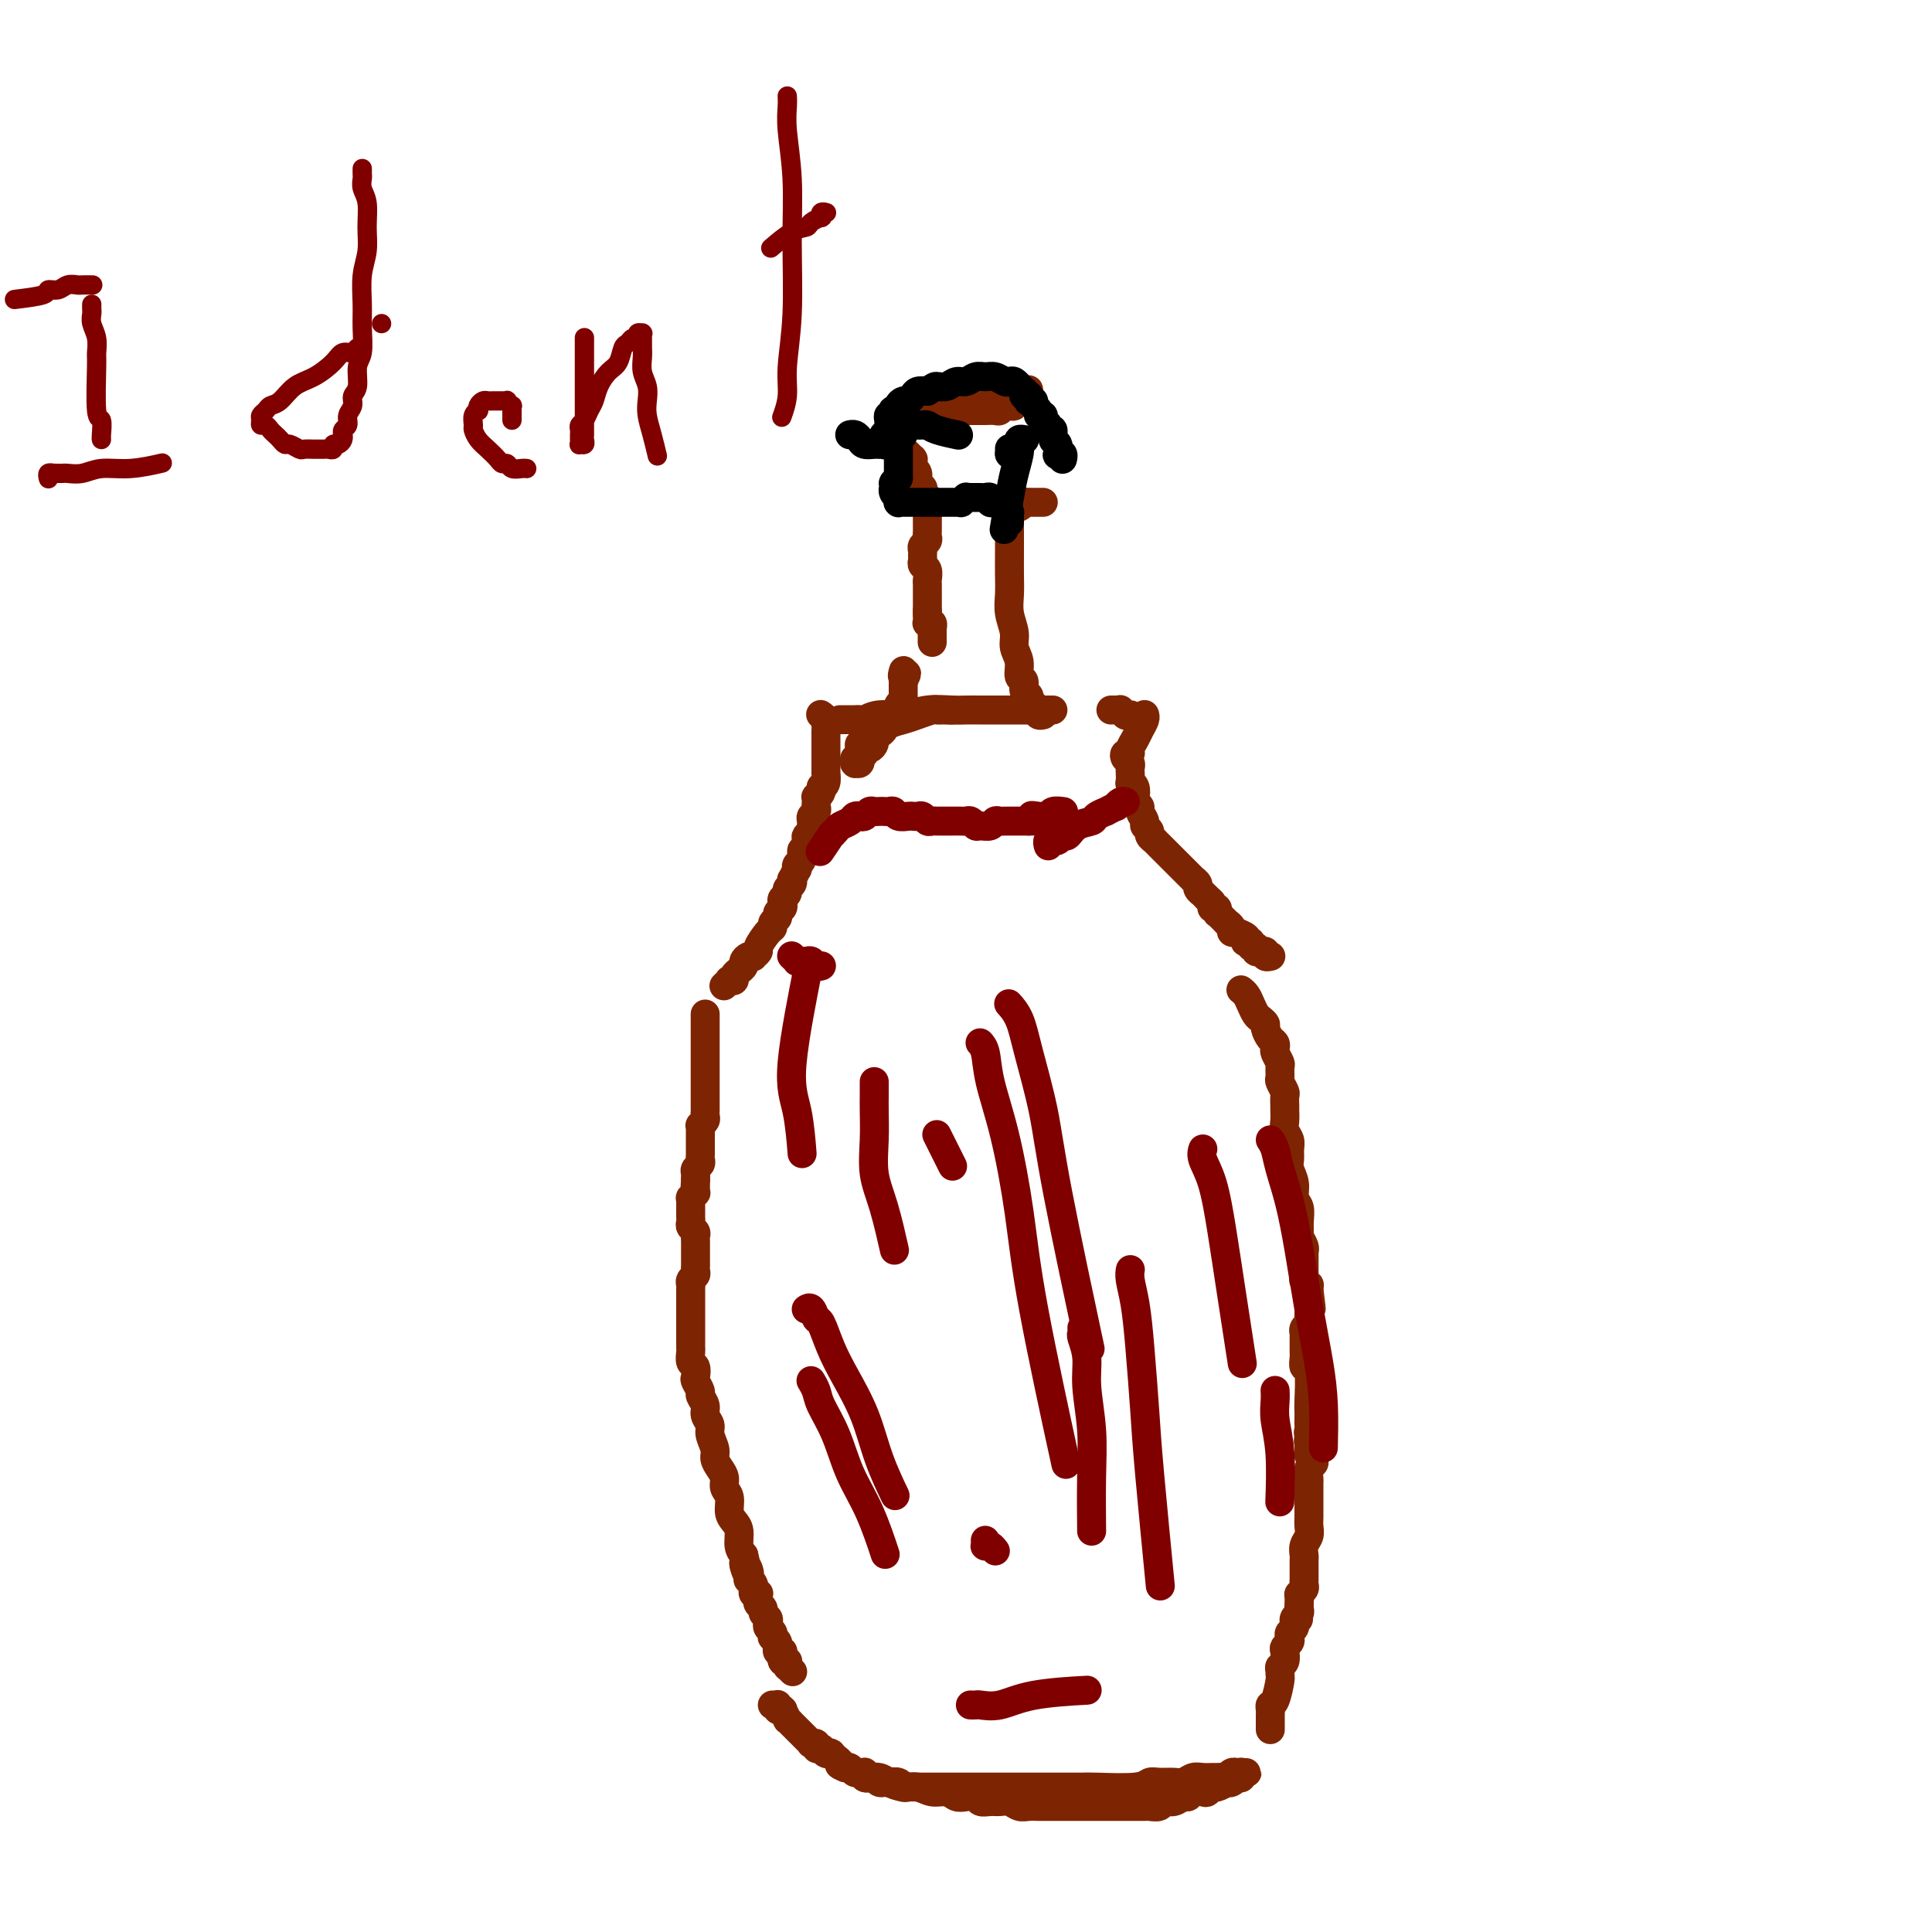 <svg viewBox='0 0 400 400' version='1.1' xmlns='http://www.w3.org/2000/svg' xmlns:xlink='http://www.w3.org/1999/xlink'><g fill='none' stroke='#7D2502' stroke-width='6' stroke-linecap='round' stroke-linejoin='round'><path d='M257,205c0.000,0.000 0.000,0.000 0,0c-0.000,-0.000 -0.001,-0.001 0,0c0.001,0.001 0.003,0.002 0,0c-0.003,-0.002 -0.012,-0.009 0,0c0.012,0.009 0.045,0.034 0,0c-0.045,-0.034 -0.167,-0.125 0,0c0.167,0.125 0.623,0.468 1,1c0.377,0.532 0.675,1.255 1,2c0.325,0.745 0.678,1.513 1,2c0.322,0.487 0.612,0.694 1,1c0.388,0.306 0.875,0.712 1,1c0.125,0.288 -0.111,0.457 0,1c0.111,0.543 0.569,1.459 1,2c0.431,0.541 0.833,0.707 1,1c0.167,0.293 0.098,0.712 0,1c-0.098,0.288 -0.223,0.443 0,1c0.223,0.557 0.796,1.515 1,2c0.204,0.485 0.041,0.496 0,1c-0.041,0.504 0.042,1.501 0,2c-0.042,0.499 -0.207,0.500 0,1c0.207,0.500 0.788,1.499 1,2c0.212,0.501 0.056,0.504 0,1c-0.056,0.496 -0.011,1.484 0,2c0.011,0.516 -0.011,0.561 0,1c0.011,0.439 0.056,1.273 0,2c-0.056,0.727 -0.212,1.349 0,2c0.212,0.651 0.793,1.332 1,2c0.207,0.668 0.040,1.324 0,2c-0.040,0.676 0.046,1.373 0,2c-0.046,0.627 -0.223,1.182 0,2c0.223,0.818 0.845,1.897 1,3c0.155,1.103 -0.155,2.231 0,3c0.155,0.769 0.777,1.179 1,2c0.223,0.821 0.046,2.052 0,3c-0.046,0.948 0.040,1.612 0,2c-0.040,0.388 -0.207,0.499 0,1c0.207,0.501 0.788,1.391 1,2c0.212,0.609 0.057,0.936 0,1c-0.057,0.064 -0.015,-0.137 0,0c0.015,0.137 0.004,0.610 0,1c-0.004,0.390 -0.001,0.696 0,1c0.001,0.304 0.001,0.607 0,1c-0.001,0.393 -0.001,0.875 0,1c0.001,0.125 0.004,-0.106 0,0c-0.004,0.106 -0.015,0.550 0,1c0.015,0.450 0.057,0.908 0,1c-0.057,0.092 -0.211,-0.182 0,0c0.211,0.182 0.788,0.818 1,1c0.212,0.182 0.061,-0.091 0,0c-0.061,0.091 -0.030,0.545 0,1'/><path d='M271,267c0.928,7.295 0.249,2.532 0,1c-0.249,-1.532 -0.067,0.167 0,1c0.067,0.833 0.019,0.801 0,1c-0.019,0.199 -0.009,0.630 0,1c0.009,0.370 0.016,0.677 0,1c-0.016,0.323 -0.057,0.660 0,1c0.057,0.340 0.211,0.683 0,1c-0.211,0.317 -0.789,0.610 -1,1c-0.211,0.390 -0.057,0.878 0,1c0.057,0.122 0.015,-0.121 0,0c-0.015,0.121 -0.004,0.606 0,1c0.004,0.394 0.001,0.696 0,1c-0.001,0.304 -0.001,0.611 0,1c0.001,0.389 0.004,0.859 0,1c-0.004,0.141 -0.015,-0.046 0,0c0.015,0.046 0.057,0.326 0,1c-0.057,0.674 -0.211,1.743 0,2c0.211,0.257 0.789,-0.296 1,1c0.211,1.296 0.057,4.441 0,6c-0.057,1.559 -0.017,1.531 0,2c0.017,0.469 0.009,1.436 0,2c-0.009,0.564 -0.020,0.724 0,1c0.020,0.276 0.072,0.666 0,1c-0.072,0.334 -0.268,0.611 0,1c0.268,0.389 1.000,0.889 1,1c-0.000,0.111 -0.732,-0.167 -1,0c-0.268,0.167 -0.072,0.781 0,1c0.072,0.219 0.019,0.045 0,0c-0.019,-0.045 -0.005,0.040 0,0c0.005,-0.040 0.002,-0.203 0,0c-0.002,0.203 -0.001,0.773 0,1c0.001,0.227 0.004,0.113 0,0c-0.004,-0.113 -0.015,-0.223 0,0c0.015,0.223 0.058,0.781 0,1c-0.058,0.219 -0.215,0.099 0,0c0.215,-0.099 0.804,-0.177 1,0c0.196,0.177 -0.000,0.609 0,1c0.000,0.391 0.196,0.741 0,1c-0.196,0.259 -0.785,0.425 -1,1c-0.215,0.575 -0.058,1.557 0,2c0.058,0.443 0.015,0.345 0,1c-0.015,0.655 -0.003,2.062 0,3c0.003,0.938 -0.003,1.406 0,2c0.003,0.594 0.015,1.315 0,2c-0.015,0.685 -0.057,1.335 0,2c0.057,0.665 0.211,1.344 0,2c-0.211,0.656 -0.789,1.289 -1,2c-0.211,0.711 -0.057,1.500 0,2c0.057,0.500 0.015,0.712 0,1c-0.015,0.288 -0.004,0.651 0,1c0.004,0.349 0.001,0.685 0,1c-0.001,0.315 0.001,0.609 0,1c-0.001,0.391 -0.004,0.879 0,1c0.004,0.121 0.015,-0.125 0,0c-0.015,0.125 -0.056,0.621 0,1c0.056,0.379 0.207,0.640 0,1c-0.207,0.360 -0.774,0.817 -1,1c-0.226,0.183 -0.113,0.091 0,0'/><path d='M269,330c-0.309,9.909 -0.082,3.180 0,1c0.082,-2.180 0.018,0.189 0,1c-0.018,0.811 0.009,0.064 0,0c-0.009,-0.064 -0.055,0.557 0,1c0.055,0.443 0.212,0.710 0,1c-0.212,0.290 -0.793,0.602 -1,1c-0.207,0.398 -0.042,0.880 0,1c0.042,0.120 -0.040,-0.123 0,0c0.040,0.123 0.203,0.610 0,1c-0.203,0.390 -0.773,0.681 -1,1c-0.227,0.319 -0.112,0.667 0,1c0.112,0.333 0.222,0.653 0,1c-0.222,0.347 -0.778,0.723 -1,1c-0.222,0.277 -0.112,0.456 0,1c0.112,0.544 0.227,1.452 0,2c-0.227,0.548 -0.796,0.735 -1,1c-0.204,0.265 -0.044,0.606 0,1c0.044,0.394 -0.027,0.841 0,1c0.027,0.159 0.151,0.031 0,1c-0.151,0.969 -0.576,3.034 -1,4c-0.424,0.966 -0.846,0.832 -1,1c-0.154,0.168 -0.041,0.637 0,1c0.041,0.363 0.011,0.618 0,1c-0.011,0.382 -0.003,0.891 0,1c0.003,0.109 0.001,-0.181 0,0c-0.001,0.181 -0.000,0.833 0,1c0.000,0.167 0.000,-0.151 0,0c-0.000,0.151 -0.000,0.771 0,1c0.000,0.229 0.000,0.065 0,0c-0.000,-0.065 -0.000,-0.033 0,0'/><path d='M146,210c0.000,-0.004 0.000,-0.008 0,0c0.000,0.008 0.000,0.029 0,0c0.000,-0.029 0.000,-0.106 0,0c-0.000,0.106 -0.000,0.396 0,1c0.000,0.604 0.000,1.524 0,2c0.000,0.476 0.000,0.510 0,1c-0.000,0.490 -0.000,1.437 0,2c0.000,0.563 0.000,0.742 0,1c-0.000,0.258 -0.000,0.595 0,1c0.000,0.405 0.000,0.878 0,1c-0.000,0.122 -0.000,-0.108 0,0c0.000,0.108 0.000,0.553 0,1c-0.000,0.447 -0.000,0.894 0,1c0.000,0.106 0.000,-0.130 0,0c-0.000,0.130 -0.000,0.626 0,1c0.000,0.374 0.000,0.625 0,1c-0.000,0.375 -0.000,0.874 0,1c0.000,0.126 0.000,-0.120 0,0c-0.000,0.120 -0.000,0.606 0,1c0.000,0.394 0.000,0.697 0,1c-0.000,0.303 -0.000,0.607 0,1c0.000,0.393 0.000,0.875 0,1c-0.000,0.125 -0.000,-0.107 0,0c0.000,0.107 0.001,0.553 0,1c-0.001,0.447 -0.004,0.894 0,1c0.004,0.106 0.015,-0.130 0,0c-0.015,0.130 -0.057,0.626 0,1c0.057,0.374 0.211,0.625 0,1c-0.211,0.375 -0.789,0.874 -1,1c-0.211,0.126 -0.057,-0.121 0,0c0.057,0.121 0.015,0.611 0,1c-0.015,0.389 -0.004,0.678 0,1c0.004,0.322 0.001,0.678 0,1c-0.001,0.322 -0.001,0.611 0,1c0.001,0.389 0.001,0.878 0,1c-0.001,0.122 -0.004,-0.122 0,0c0.004,0.122 0.015,0.610 0,1c-0.015,0.390 -0.057,0.682 0,1c0.057,0.318 0.211,0.663 0,1c-0.211,0.337 -0.788,0.668 -1,1c-0.212,0.332 -0.061,0.666 0,1c0.061,0.334 0.030,0.667 0,1'/><path d='M144,244c-0.309,5.498 -0.082,2.243 0,1c0.082,-1.243 0.018,-0.472 0,0c-0.018,0.472 0.009,0.647 0,1c-0.009,0.353 -0.055,0.883 0,1c0.055,0.117 0.211,-0.180 0,0c-0.211,0.180 -0.789,0.836 -1,1c-0.211,0.164 -0.057,-0.163 0,0c0.057,0.163 0.015,0.817 0,1c-0.015,0.183 -0.004,-0.106 0,0c0.004,0.106 0.000,0.606 0,1c-0.000,0.394 0.004,0.683 0,1c-0.004,0.317 -0.015,0.662 0,1c0.015,0.338 0.057,0.668 0,1c-0.057,0.332 -0.211,0.666 0,1c0.211,0.334 0.789,0.667 1,1c0.211,0.333 0.057,0.665 0,1c-0.057,0.335 -0.015,0.672 0,1c0.015,0.328 0.004,0.647 0,1c-0.004,0.353 -0.001,0.738 0,1c0.001,0.262 0.001,0.399 0,1c-0.001,0.601 -0.004,1.667 0,2c0.004,0.333 0.015,-0.065 0,0c-0.015,0.065 -0.057,0.593 0,1c0.057,0.407 0.211,0.694 0,1c-0.211,0.306 -0.789,0.631 -1,1c-0.211,0.369 -0.057,0.781 0,1c0.057,0.219 0.015,0.244 0,1c-0.015,0.756 -0.004,2.244 0,3c0.004,0.756 0.001,0.780 0,1c-0.001,0.220 -0.000,0.636 0,1c0.000,0.364 0.000,0.675 0,1c-0.000,0.325 -0.000,0.664 0,1c0.000,0.336 -0.000,0.668 0,1c0.000,0.332 0.000,0.665 0,1c-0.000,0.335 -0.001,0.671 0,1c0.001,0.329 0.004,0.650 0,1c-0.004,0.350 -0.015,0.728 0,1c0.015,0.272 0.055,0.439 0,1c-0.055,0.561 -0.207,1.516 0,2c0.207,0.484 0.772,0.496 1,1c0.228,0.504 0.118,1.500 0,2c-0.118,0.500 -0.243,0.504 0,1c0.243,0.496 0.854,1.484 1,2c0.146,0.516 -0.172,0.560 0,1c0.172,0.440 0.835,1.276 1,2c0.165,0.724 -0.167,1.334 0,2c0.167,0.666 0.832,1.386 1,2c0.168,0.614 -0.161,1.123 0,2c0.161,0.877 0.813,2.122 1,3c0.187,0.878 -0.089,1.389 0,2c0.089,0.611 0.545,1.322 1,2c0.455,0.678 0.909,1.323 1,2c0.091,0.677 -0.182,1.388 0,2c0.182,0.612 0.819,1.126 1,2c0.181,0.874 -0.092,2.107 0,3c0.092,0.893 0.551,1.446 1,2c0.449,0.554 0.890,1.111 1,2c0.110,0.889 -0.111,2.111 0,3c0.111,0.889 0.556,1.444 1,2'/><path d='M154,322c1.642,6.614 0.248,3.148 0,2c-0.248,-1.148 0.652,0.022 1,1c0.348,0.978 0.146,1.764 0,2c-0.146,0.236 -0.236,-0.077 0,0c0.236,0.077 0.799,0.543 1,1c0.201,0.457 0.040,0.906 0,1c-0.040,0.094 0.042,-0.167 0,0c-0.042,0.167 -0.207,0.762 0,1c0.207,0.238 0.788,0.120 1,0c0.212,-0.120 0.057,-0.242 0,0c-0.057,0.242 -0.016,0.849 0,1c0.016,0.151 0.008,-0.153 0,0c-0.008,0.153 -0.017,0.762 0,1c0.017,0.238 0.061,0.105 0,0c-0.061,-0.105 -0.226,-0.183 0,0c0.226,0.183 0.844,0.626 1,1c0.156,0.374 -0.151,0.677 0,1c0.151,0.323 0.759,0.665 1,1c0.241,0.335 0.116,0.663 0,1c-0.116,0.337 -0.224,0.681 0,1c0.224,0.319 0.778,0.611 1,1c0.222,0.389 0.112,0.874 0,1c-0.112,0.126 -0.227,-0.106 0,0c0.227,0.106 0.797,0.551 1,1c0.203,0.449 0.040,0.904 0,1c-0.040,0.096 0.042,-0.166 0,0c-0.042,0.166 -0.207,0.762 0,1c0.207,0.238 0.787,0.120 1,0c0.213,-0.120 0.061,-0.242 0,0c-0.061,0.242 -0.030,0.848 0,1c0.030,0.152 0.061,-0.152 0,0c-0.061,0.152 -0.212,0.759 0,1c0.212,0.241 0.789,0.118 1,0c0.211,-0.118 0.055,-0.229 0,0c-0.055,0.229 -0.011,0.797 0,1c0.011,0.203 -0.011,0.041 0,0c0.011,-0.041 0.054,0.041 0,0c-0.054,-0.041 -0.207,-0.203 0,0c0.207,0.203 0.773,0.772 1,1c0.227,0.228 0.113,0.114 0,0'/><path d='M179,367c0.002,-0.008 0.005,-0.016 0,0c-0.005,0.016 -0.017,0.057 0,0c0.017,-0.057 0.063,-0.212 0,0c-0.063,0.212 -0.236,0.792 0,1c0.236,0.208 0.881,0.046 1,0c0.119,-0.046 -0.289,0.025 0,0c0.289,-0.025 1.273,-0.146 2,0c0.727,0.146 1.196,0.560 2,1c0.804,0.440 1.945,0.906 3,1c1.055,0.094 2.026,-0.185 3,0c0.974,0.185 1.953,0.833 3,1c1.047,0.167 2.164,-0.148 3,0c0.836,0.148 1.393,0.757 2,1c0.607,0.243 1.265,0.118 2,0c0.735,-0.118 1.548,-0.229 2,0c0.452,0.229 0.544,0.797 1,1c0.456,0.203 1.277,0.040 2,0c0.723,-0.040 1.350,0.042 2,0c0.650,-0.042 1.325,-0.207 2,0c0.675,0.207 1.349,0.788 2,1c0.651,0.212 1.277,0.057 2,0c0.723,-0.057 1.541,-0.015 2,0c0.459,0.015 0.559,0.004 1,0c0.441,-0.004 1.221,-0.001 2,0c0.779,0.001 1.555,0.000 2,0c0.445,-0.000 0.557,-0.000 1,0c0.443,0.000 1.217,0.000 2,0c0.783,-0.000 1.576,-0.000 2,0c0.424,0.000 0.480,-0.000 1,0c0.520,0.000 1.505,0.000 2,0c0.495,-0.000 0.499,-0.000 1,0c0.501,0.000 1.500,0.000 2,0c0.500,-0.000 0.500,-0.000 1,0c0.500,0.000 1.500,0.001 2,0c0.500,-0.001 0.500,-0.004 1,0c0.500,0.004 1.499,0.016 2,0c0.501,-0.016 0.505,-0.061 1,0c0.495,0.061 1.481,0.228 2,0c0.519,-0.228 0.572,-0.849 1,-1c0.428,-0.151 1.232,0.170 2,0c0.768,-0.170 1.501,-0.829 2,-1c0.499,-0.171 0.764,0.146 1,0c0.236,-0.146 0.443,-0.756 1,-1c0.557,-0.244 1.463,-0.122 2,0c0.537,0.122 0.703,0.243 1,0c0.297,-0.243 0.723,-0.849 1,-1c0.277,-0.151 0.404,0.152 1,0c0.596,-0.152 1.662,-0.759 2,-1c0.338,-0.241 -0.053,-0.117 0,0c0.053,0.117 0.550,0.227 1,0c0.450,-0.227 0.852,-0.792 1,-1c0.148,-0.208 0.042,-0.059 0,0c-0.042,0.059 -0.021,0.030 0,0'/><path d='M256,368c2.491,-0.928 0.720,-0.248 0,0c-0.720,0.248 -0.389,0.063 0,0c0.389,-0.063 0.835,-0.003 1,0c0.165,0.003 0.048,-0.052 0,0c-0.048,0.052 -0.026,0.210 0,0c0.026,-0.210 0.056,-0.788 0,-1c-0.056,-0.212 -0.197,-0.057 0,0c0.197,0.057 0.733,0.015 1,0c0.267,-0.015 0.264,-0.004 0,0c-0.264,0.004 -0.788,0.001 -1,0c-0.212,-0.001 -0.112,-0.001 0,0c0.112,0.001 0.237,0.004 0,0c-0.237,-0.004 -0.837,-0.015 -1,0c-0.163,0.015 0.111,0.057 0,0c-0.111,-0.057 -0.606,-0.211 -1,0c-0.394,0.211 -0.686,0.789 -1,1c-0.314,0.211 -0.650,0.056 -1,0c-0.350,-0.056 -0.713,-0.011 -1,0c-0.287,0.011 -0.499,-0.011 -1,0c-0.501,0.011 -1.293,0.056 -2,0c-0.707,-0.056 -1.331,-0.212 -2,0c-0.669,0.212 -1.385,0.793 -2,1c-0.615,0.207 -1.131,0.041 -2,0c-0.869,-0.041 -2.091,0.041 -3,0c-0.909,-0.041 -1.506,-0.207 -2,0c-0.494,0.207 -0.885,0.788 -3,1c-2.115,0.212 -5.955,0.057 -8,0c-2.045,-0.057 -2.294,-0.015 -3,0c-0.706,0.015 -1.869,0.004 -3,0c-1.131,-0.004 -2.231,-0.001 -3,0c-0.769,0.001 -1.207,0.000 -2,0c-0.793,-0.000 -1.940,-0.000 -3,0c-1.060,0.000 -2.031,0.000 -3,0c-0.969,-0.000 -1.935,-0.000 -3,0c-1.065,0.000 -2.228,0.000 -3,0c-0.772,-0.000 -1.151,-0.000 -2,0c-0.849,0.000 -2.167,0.000 -3,0c-0.833,-0.000 -1.183,-0.000 -2,0c-0.817,0.000 -2.103,0.001 -3,0c-0.897,-0.001 -1.405,-0.004 -2,0c-0.595,0.004 -1.276,0.015 -2,0c-0.724,-0.015 -1.490,-0.057 -2,0c-0.510,0.057 -0.763,0.211 -1,0c-0.237,-0.211 -0.459,-0.788 -1,-1c-0.541,-0.212 -1.402,-0.061 -2,0c-0.598,0.061 -0.934,0.030 -1,0c-0.066,-0.030 0.137,-0.060 0,0c-0.137,0.060 -0.614,0.208 -1,0c-0.386,-0.208 -0.681,-0.773 -1,-1c-0.319,-0.227 -0.663,-0.117 -1,0c-0.337,0.117 -0.668,0.241 -1,0c-0.332,-0.241 -0.666,-0.848 -1,-1c-0.334,-0.152 -0.667,0.151 -1,0c-0.333,-0.151 -0.667,-0.758 -1,-1c-0.333,-0.242 -0.667,-0.121 -1,0'/><path d='M175,366c-2.018,-0.780 -1.063,-0.731 -1,-1c0.063,-0.269 -0.767,-0.857 -1,-1c-0.233,-0.143 0.130,0.158 0,0c-0.130,-0.158 -0.753,-0.775 -1,-1c-0.247,-0.225 -0.118,-0.059 0,0c0.118,0.059 0.224,0.012 0,0c-0.224,-0.012 -0.778,0.011 -1,0c-0.222,-0.011 -0.112,-0.055 0,0c0.112,0.055 0.227,0.211 0,0c-0.227,-0.211 -0.797,-0.787 -1,-1c-0.203,-0.213 -0.039,-0.061 0,0c0.039,0.061 -0.046,0.030 0,0c0.046,-0.030 0.222,-0.061 0,0c-0.222,0.061 -0.843,0.214 -1,0c-0.157,-0.214 0.150,-0.793 0,-1c-0.150,-0.207 -0.758,-0.041 -1,0c-0.242,0.041 -0.118,-0.042 0,0c0.118,0.042 0.229,0.208 0,0c-0.229,-0.208 -0.797,-0.792 -1,-1c-0.203,-0.208 -0.039,-0.041 0,0c0.039,0.041 -0.046,-0.046 0,0c0.046,0.046 0.224,0.223 0,0c-0.224,-0.223 -0.848,-0.848 -1,-1c-0.152,-0.152 0.169,0.169 0,0c-0.169,-0.169 -0.829,-0.829 -1,-1c-0.171,-0.171 0.146,0.146 0,0c-0.146,-0.146 -0.756,-0.755 -1,-1c-0.244,-0.245 -0.122,-0.126 0,0c0.122,0.126 0.243,0.258 0,0c-0.243,-0.258 -0.849,-0.907 -1,-1c-0.151,-0.093 0.152,0.368 0,0c-0.152,-0.368 -0.759,-1.567 -1,-2c-0.241,-0.433 -0.118,-0.102 0,0c0.118,0.102 0.229,-0.025 0,0c-0.229,0.025 -0.797,0.203 -1,0c-0.203,-0.203 -0.040,-0.786 0,-1c0.040,-0.214 -0.042,-0.057 0,0c0.042,0.057 0.207,0.015 0,0c-0.207,-0.015 -0.788,-0.004 -1,0c-0.212,0.004 -0.057,0.001 0,0c0.057,-0.001 0.016,-0.000 0,0c-0.016,0.000 -0.008,0.000 0,0'/><path d='M170,148c-0.000,-0.000 -0.000,-0.000 0,0c0.000,0.000 0.000,0.000 0,0c-0.000,-0.000 -0.000,-0.000 0,0c0.000,0.000 0.000,0.000 0,0c-0.000,-0.000 -0.001,-0.001 0,0c0.001,0.001 0.004,0.003 0,0c-0.004,-0.003 -0.015,-0.011 0,0c0.015,0.011 0.057,0.041 0,0c-0.057,-0.041 -0.211,-0.152 0,0c0.211,0.152 0.789,0.569 1,1c0.211,0.431 0.057,0.878 0,1c-0.057,0.122 -0.015,-0.079 0,0c0.015,0.079 0.004,0.440 0,1c-0.004,0.560 -0.001,1.321 0,2c0.001,0.679 0.000,1.276 0,2c-0.000,0.724 0.001,1.574 0,2c-0.001,0.426 -0.003,0.429 0,1c0.003,0.571 0.011,1.710 0,2c-0.011,0.290 -0.041,-0.268 0,0c0.041,0.268 0.155,1.362 0,2c-0.155,0.638 -0.577,0.819 -1,1'/><path d='M170,163c-0.016,2.277 -0.057,0.470 0,0c0.057,-0.470 0.211,0.399 0,1c-0.211,0.601 -0.788,0.935 -1,1c-0.212,0.065 -0.061,-0.137 0,0c0.061,0.137 0.030,0.614 0,1c-0.030,0.386 -0.061,0.681 0,1c0.061,0.319 0.213,0.663 0,1c-0.213,0.337 -0.793,0.668 -1,1c-0.207,0.332 -0.042,0.665 0,1c0.042,0.335 -0.040,0.672 0,1c0.040,0.328 0.203,0.646 0,1c-0.203,0.354 -0.771,0.743 -1,1c-0.229,0.257 -0.118,0.383 0,1c0.118,0.617 0.241,1.725 0,2c-0.241,0.275 -0.848,-0.282 -1,0c-0.152,0.282 0.152,1.404 0,2c-0.152,0.596 -0.759,0.667 -1,1c-0.241,0.333 -0.116,0.929 0,1c0.116,0.071 0.223,-0.385 0,0c-0.223,0.385 -0.777,1.609 -1,2c-0.223,0.391 -0.116,-0.050 0,0c0.116,0.050 0.241,0.591 0,1c-0.241,0.409 -0.848,0.687 -1,1c-0.152,0.313 0.151,0.661 0,1c-0.151,0.339 -0.757,0.668 -1,1c-0.243,0.332 -0.121,0.666 0,1c0.121,0.334 0.243,0.667 0,1c-0.243,0.333 -0.851,0.664 -1,1c-0.149,0.336 0.163,0.675 0,1c-0.163,0.325 -0.799,0.636 -1,1c-0.201,0.364 0.033,0.781 0,1c-0.033,0.219 -0.334,0.241 -1,1c-0.666,0.759 -1.698,2.255 -2,3c-0.302,0.745 0.125,0.739 0,1c-0.125,0.261 -0.803,0.791 -1,1c-0.197,0.209 0.087,0.099 0,0c-0.087,-0.099 -0.544,-0.185 -1,0c-0.456,0.185 -0.911,0.641 -1,1c-0.089,0.359 0.187,0.622 0,1c-0.187,0.378 -0.839,0.872 -1,1c-0.161,0.128 0.168,-0.110 0,0c-0.168,0.110 -0.833,0.569 -1,1c-0.167,0.431 0.165,0.834 0,1c-0.165,0.166 -0.828,0.096 -1,0c-0.172,-0.096 0.146,-0.218 0,0c-0.146,0.218 -0.756,0.777 -1,1c-0.244,0.223 -0.122,0.112 0,0'/><path d='M237,148c-0.002,-0.005 -0.004,-0.009 0,0c0.004,0.009 0.012,0.033 0,0c-0.012,-0.033 -0.046,-0.121 0,0c0.046,0.121 0.171,0.453 0,1c-0.171,0.547 -0.638,1.309 -1,2c-0.362,0.691 -0.620,1.313 -1,2c-0.380,0.687 -0.883,1.441 -1,2c-0.117,0.559 0.151,0.923 0,1c-0.151,0.077 -0.720,-0.133 -1,0c-0.280,0.133 -0.271,0.608 0,1c0.271,0.392 0.805,0.701 1,1c0.195,0.299 0.051,0.587 0,1c-0.051,0.413 -0.010,0.950 0,1c0.010,0.050 -0.011,-0.386 0,0c0.011,0.386 0.054,1.595 0,2c-0.054,0.405 -0.207,0.007 0,0c0.207,-0.007 0.772,0.378 1,1c0.228,0.622 0.118,1.480 0,2c-0.118,0.520 -0.243,0.703 0,1c0.243,0.297 0.854,0.710 1,1c0.146,0.290 -0.172,0.459 0,1c0.172,0.541 0.835,1.455 1,2c0.165,0.545 -0.167,0.720 0,1c0.167,0.280 0.832,0.666 1,1c0.168,0.334 -0.161,0.615 0,1c0.161,0.385 0.813,0.873 1,1c0.187,0.127 -0.089,-0.105 0,0c0.089,0.105 0.545,0.549 1,1c0.455,0.451 0.911,0.910 1,1c0.089,0.090 -0.187,-0.187 0,0c0.187,0.187 0.839,0.839 1,1c0.161,0.161 -0.168,-0.168 0,0c0.168,0.168 0.834,0.834 1,1c0.166,0.166 -0.167,-0.167 0,0c0.167,0.167 0.833,0.833 1,1c0.167,0.167 -0.167,-0.167 0,0c0.167,0.167 0.833,0.833 1,1c0.167,0.167 -0.167,-0.166 0,0c0.167,0.166 0.833,0.832 1,1c0.167,0.168 -0.167,-0.163 0,0c0.167,0.163 0.833,0.818 1,1c0.167,0.182 -0.166,-0.110 0,0c0.166,0.110 0.832,0.621 1,1c0.168,0.379 -0.161,0.627 0,1c0.161,0.373 0.813,0.870 1,1c0.187,0.130 -0.089,-0.106 0,0c0.089,0.106 0.545,0.553 1,1'/><path d='M250,186c2.027,2.332 0.596,0.663 0,0c-0.596,-0.663 -0.357,-0.321 0,0c0.357,0.321 0.831,0.621 1,1c0.169,0.379 0.031,0.837 0,1c-0.031,0.163 0.045,0.030 0,0c-0.045,-0.030 -0.209,0.043 0,0c0.209,-0.043 0.792,-0.204 1,0c0.208,0.204 0.041,0.772 0,1c-0.041,0.228 0.045,0.117 0,0c-0.045,-0.117 -0.222,-0.242 0,0c0.222,0.242 0.843,0.849 1,1c0.157,0.151 -0.150,-0.153 0,0c0.150,0.153 0.757,0.763 1,1c0.243,0.237 0.122,0.102 0,0c-0.122,-0.102 -0.245,-0.172 0,0c0.245,0.172 0.858,0.585 1,1c0.142,0.415 -0.186,0.833 0,1c0.186,0.167 0.886,0.084 1,0c0.114,-0.084 -0.358,-0.167 0,0c0.358,0.167 1.545,0.585 2,1c0.455,0.415 0.179,0.828 0,1c-0.179,0.172 -0.259,0.102 0,0c0.259,-0.102 0.858,-0.238 1,0c0.142,0.238 -0.173,0.849 0,1c0.173,0.151 0.835,-0.157 1,0c0.165,0.157 -0.167,0.778 0,1c0.167,0.222 0.833,0.045 1,0c0.167,-0.045 -0.165,0.040 0,0c0.165,-0.040 0.828,-0.207 1,0c0.172,0.207 -0.146,0.786 0,1c0.146,0.214 0.756,0.061 1,0c0.244,-0.061 0.122,-0.031 0,0'/><path d='M188,94c-0.113,-0.112 -0.227,-0.223 0,0c0.227,0.223 0.793,0.782 1,1c0.207,0.218 0.054,0.096 0,0c-0.054,-0.096 -0.011,-0.167 0,0c0.011,0.167 -0.012,0.573 0,1c0.012,0.427 0.060,0.875 0,1c-0.060,0.125 -0.226,-0.072 0,0c0.226,0.072 0.845,0.412 1,1c0.155,0.588 -0.154,1.425 0,2c0.154,0.575 0.772,0.889 1,1c0.228,0.111 0.065,0.019 0,0c-0.065,-0.019 -0.031,0.033 0,0c0.031,-0.033 0.061,-0.152 0,0c-0.061,0.152 -0.212,0.577 0,1c0.212,0.423 0.789,0.846 1,1c0.211,0.154 0.057,0.040 0,0c-0.057,-0.040 -0.015,-0.007 0,0c0.015,0.007 0.004,-0.013 0,0c-0.004,0.013 -0.001,0.059 0,0c0.001,-0.059 0.000,-0.222 0,0c-0.000,0.222 -0.000,0.830 0,1c0.000,0.170 0.000,-0.099 0,0c-0.000,0.099 -0.000,0.565 0,1c0.000,0.435 0.000,0.837 0,1c-0.000,0.163 -0.000,0.085 0,0c0.000,-0.085 0.000,-0.177 0,0c-0.000,0.177 -0.000,0.625 0,1c0.000,0.375 0.001,0.678 0,1c-0.001,0.322 -0.004,0.664 0,1c0.004,0.336 0.015,0.667 0,1c-0.015,0.333 -0.057,0.666 0,1c0.057,0.334 0.212,0.667 0,1c-0.212,0.333 -0.790,0.667 -1,1c-0.210,0.333 -0.053,0.666 0,1c0.053,0.334 -0.000,0.671 0,1c0.000,0.329 0.053,0.651 0,1c-0.053,0.349 -0.210,0.723 0,1c0.210,0.277 0.788,0.455 1,1c0.212,0.545 0.057,1.455 0,2c-0.057,0.545 -0.015,0.723 0,1c0.015,0.277 0.004,0.653 0,1c-0.004,0.347 -0.001,0.666 0,1c0.001,0.334 0.000,0.682 0,1c-0.000,0.318 -0.000,0.607 0,1c0.000,0.393 0.000,0.890 0,1c-0.000,0.110 -0.000,-0.166 0,0c0.000,0.166 0.000,0.776 0,1c-0.000,0.224 -0.000,0.064 0,0c0.000,-0.064 0.000,-0.032 0,0'/><path d='M192,127c0.000,3.729 0.000,1.051 0,0c-0.000,-1.051 -0.000,-0.474 0,0c0.000,0.474 0.000,0.845 0,1c-0.000,0.155 -0.000,0.094 0,0c0.000,-0.094 0.000,-0.221 0,0c-0.000,0.221 -0.001,0.792 0,1c0.001,0.208 0.004,0.055 0,0c-0.004,-0.055 -0.015,-0.011 0,0c0.015,0.011 0.057,-0.011 0,0c-0.057,0.011 -0.211,0.054 0,0c0.211,-0.054 0.789,-0.207 1,0c0.211,0.207 0.057,0.773 0,1c-0.057,0.227 -0.015,0.116 0,0c0.015,-0.116 0.004,-0.238 0,0c-0.004,0.238 -0.001,0.834 0,1c0.001,0.166 0.000,-0.099 0,0c-0.000,0.099 -0.000,0.562 0,1c0.000,0.438 0.000,0.849 0,1c-0.000,0.151 -0.000,0.040 0,0c0.000,-0.040 0.000,-0.011 0,0c-0.000,0.011 -0.000,0.003 0,0c0.000,-0.003 0.000,-0.002 0,0'/><path d='M216,104c-0.415,-0.000 -0.829,-0.000 -1,0c-0.171,0.000 -0.097,0.000 0,0c0.097,-0.000 0.219,-0.000 0,0c-0.219,0.000 -0.777,0.000 -1,0c-0.223,-0.000 -0.111,-0.000 0,0c0.111,0.000 0.222,0.000 0,0c-0.222,-0.000 -0.777,-0.001 -1,0c-0.223,0.001 -0.115,0.004 0,0c0.115,-0.004 0.238,-0.016 0,0c-0.238,0.016 -0.838,0.061 -1,0c-0.162,-0.061 0.114,-0.226 0,0c-0.114,0.226 -0.619,0.844 -1,1c-0.381,0.156 -0.638,-0.150 -1,0c-0.362,0.150 -0.829,0.758 -1,1c-0.171,0.242 -0.046,0.120 0,0c0.046,-0.120 0.012,-0.239 0,0c-0.012,0.239 -0.003,0.836 0,1c0.003,0.164 0.001,-0.103 0,0c-0.001,0.103 -0.000,0.578 0,1c0.000,0.422 -0.000,0.790 0,1c0.000,0.210 0.000,0.261 0,1c-0.000,0.739 -0.001,2.168 0,3c0.001,0.832 0.004,1.069 0,2c-0.004,0.931 -0.016,2.556 0,4c0.016,1.444 0.061,2.707 0,4c-0.061,1.293 -0.228,2.616 0,4c0.228,1.384 0.850,2.828 1,4c0.150,1.172 -0.171,2.072 0,3c0.171,0.928 0.834,1.883 1,3c0.166,1.117 -0.166,2.394 0,3c0.166,0.606 0.828,0.539 1,1c0.172,0.461 -0.146,1.448 0,2c0.146,0.552 0.757,0.669 1,1c0.243,0.331 0.117,0.877 0,1c-0.117,0.123 -0.224,-0.177 0,0c0.224,0.177 0.778,0.832 1,1c0.222,0.168 0.112,-0.152 0,0c-0.112,0.152 -0.227,0.777 0,1c0.227,0.223 0.797,0.046 1,0c0.203,-0.046 0.041,0.040 0,0c-0.041,-0.040 0.041,-0.207 0,0c-0.041,0.207 -0.203,0.786 0,1c0.203,0.214 0.772,0.061 1,0c0.228,-0.061 0.114,-0.031 0,0'/><path d='M197,147c0.009,0.000 0.017,0.000 0,0c-0.017,-0.000 -0.060,-0.000 0,0c0.060,0.000 0.223,0.000 0,0c-0.223,-0.000 -0.832,-0.001 -1,0c-0.168,0.001 0.104,0.003 0,0c-0.104,-0.003 -0.583,-0.012 -1,0c-0.417,0.012 -0.772,0.044 -1,0c-0.228,-0.044 -0.331,-0.163 -1,0c-0.669,0.163 -1.905,0.608 -3,1c-1.095,0.392 -2.049,0.731 -3,1c-0.951,0.269 -1.900,0.468 -3,1c-1.100,0.532 -2.351,1.395 -3,2c-0.649,0.605 -0.696,0.950 -1,1c-0.304,0.050 -0.866,-0.194 -1,0c-0.134,0.194 0.160,0.827 0,1c-0.160,0.173 -0.775,-0.112 -1,0c-0.225,0.112 -0.059,0.622 0,1c0.059,0.378 0.012,0.623 0,1c-0.012,0.377 0.011,0.886 0,1c-0.011,0.114 -0.055,-0.165 0,0c0.055,0.165 0.211,0.776 0,1c-0.211,0.224 -0.788,0.061 -1,0c-0.212,-0.061 -0.058,-0.020 0,0c0.058,0.020 0.020,0.021 0,0c-0.020,-0.021 -0.020,-0.062 0,0c0.020,0.062 0.062,0.228 0,0c-0.062,-0.228 -0.228,-0.850 0,-1c0.228,-0.150 0.848,0.171 1,0c0.152,-0.171 -0.166,-0.833 0,-1c0.166,-0.167 0.814,0.163 1,0c0.186,-0.163 -0.091,-0.817 0,-1c0.091,-0.183 0.550,0.106 1,0c0.450,-0.106 0.890,-0.607 1,-1c0.110,-0.393 -0.111,-0.679 0,-1c0.111,-0.321 0.555,-0.677 1,-1c0.445,-0.323 0.890,-0.612 1,-1c0.110,-0.388 -0.115,-0.873 0,-1c0.115,-0.127 0.570,0.106 1,0c0.430,-0.106 0.833,-0.549 1,-1c0.167,-0.451 0.096,-0.908 0,-1c-0.096,-0.092 -0.218,0.182 0,0c0.218,-0.182 0.776,-0.819 1,-1c0.224,-0.181 0.112,0.096 0,0c-0.112,-0.096 -0.226,-0.564 0,-1c0.226,-0.436 0.793,-0.839 1,-1c0.207,-0.161 0.056,-0.081 0,0c-0.056,0.081 -0.015,0.161 0,0c0.015,-0.161 0.004,-0.564 0,-1c-0.004,-0.436 -0.001,-0.905 0,-1c0.001,-0.095 0.000,0.185 0,0c-0.000,-0.185 -0.000,-0.833 0,-1c0.000,-0.167 0.000,0.147 0,0c-0.000,-0.147 -0.000,-0.756 0,-1c0.000,-0.244 0.000,-0.122 0,0'/><path d='M187,141c1.392,-2.641 0.373,-1.244 0,-1c-0.373,0.244 -0.100,-0.667 0,-1c0.100,-0.333 0.027,-0.089 0,0c-0.027,0.089 -0.007,0.024 0,0c0.007,-0.024 0.002,-0.007 0,0c-0.002,0.007 -0.001,0.003 0,0'/><path d='M174,149c-0.009,0.000 -0.017,0.000 0,0c0.017,-0.000 0.060,-0.000 0,0c-0.060,0.000 -0.223,0.000 0,0c0.223,-0.000 0.834,-0.000 1,0c0.166,0.000 -0.111,0.001 0,0c0.111,-0.001 0.611,-0.004 1,0c0.389,0.004 0.665,0.016 1,0c0.335,-0.016 0.727,-0.061 1,0c0.273,0.061 0.426,0.226 1,0c0.574,-0.226 1.571,-0.845 3,-1c1.429,-0.155 3.292,0.155 5,0c1.708,-0.155 3.262,-0.774 5,-1c1.738,-0.226 3.659,-0.061 5,0c1.341,0.061 2.102,0.016 3,0c0.898,-0.016 1.932,-0.004 3,0c1.068,0.004 2.170,0.001 3,0c0.830,-0.001 1.388,-0.000 2,0c0.612,0.000 1.276,0.000 2,0c0.724,-0.000 1.507,-0.000 2,0c0.493,0.000 0.696,0.000 1,0c0.304,-0.000 0.708,-0.000 1,0c0.292,0.000 0.470,0.000 1,0c0.530,-0.000 1.412,-0.000 2,0c0.588,0.000 0.882,0.000 1,0c0.118,-0.000 0.059,-0.000 0,0'/><path d='M234,148c0.009,0.001 0.017,0.001 0,0c-0.017,-0.001 -0.061,-0.004 0,0c0.061,0.004 0.227,0.015 0,0c-0.227,-0.015 -0.848,-0.057 -1,0c-0.152,0.057 0.166,0.211 0,0c-0.166,-0.211 -0.815,-0.789 -1,-1c-0.185,-0.211 0.095,-0.057 0,0c-0.095,0.057 -0.564,0.015 -1,0c-0.436,-0.015 -0.839,-0.004 -1,0c-0.161,0.004 -0.081,0.002 0,0'/><path d='M186,85c-0.000,0.000 -0.000,0.000 0,0c0.000,-0.000 0.000,-0.000 0,0c-0.000,0.000 -0.001,0.000 0,0c0.001,-0.000 0.003,-0.000 0,0c-0.003,0.000 -0.012,0.001 0,0c0.012,-0.001 0.045,-0.004 0,0c-0.045,0.004 -0.167,0.015 0,0c0.167,-0.015 0.622,-0.057 1,0c0.378,0.057 0.679,0.211 1,0c0.321,-0.211 0.660,-0.789 1,-1c0.340,-0.211 0.679,-0.056 1,0c0.321,0.056 0.622,0.011 1,0c0.378,-0.011 0.833,0.011 1,0c0.167,-0.011 0.045,-0.055 0,0c-0.045,0.055 -0.012,0.211 0,0c0.012,-0.211 0.003,-0.788 0,-1c-0.003,-0.212 -0.001,-0.061 0,0c0.001,0.061 -0.001,0.030 0,0c0.001,-0.030 0.004,-0.061 0,0c-0.004,0.061 -0.015,0.212 0,0c0.015,-0.212 0.057,-0.789 0,-1c-0.057,-0.211 -0.211,-0.057 0,0c0.211,0.057 0.788,0.015 1,0c0.212,-0.015 0.060,-0.004 0,0c-0.060,0.004 -0.027,0.001 0,0c0.027,-0.001 0.049,-0.000 0,0c-0.049,0.000 -0.168,0.000 0,0c0.168,-0.000 0.622,0.000 1,0c0.378,-0.000 0.679,-0.000 1,0c0.321,0.000 0.663,0.001 1,0c0.337,-0.001 0.668,-0.004 1,0c0.332,0.004 0.666,0.015 1,0c0.334,-0.015 0.667,-0.057 1,0c0.333,0.057 0.667,0.211 1,0c0.333,-0.211 0.667,-0.789 1,-1c0.333,-0.211 0.667,-0.057 1,0c0.333,0.057 0.667,0.015 1,0c0.333,-0.015 0.666,-0.003 1,0c0.334,0.003 0.668,-0.003 1,0c0.332,0.003 0.662,0.014 1,0c0.338,-0.014 0.683,-0.052 1,0c0.317,0.052 0.606,0.196 1,0c0.394,-0.196 0.894,-0.732 1,-1c0.106,-0.268 -0.182,-0.268 0,0c0.182,0.268 0.833,0.804 1,1c0.167,0.196 -0.151,0.053 0,0c0.151,-0.053 0.771,-0.014 1,0c0.229,0.014 0.065,0.004 0,0c-0.065,-0.004 -0.033,-0.002 0,0'/><path d='M211,81c3.868,-0.618 1.036,-0.162 0,0c-1.036,0.162 -0.278,0.030 0,0c0.278,-0.030 0.074,0.044 0,0c-0.074,-0.044 -0.020,-0.204 0,0c0.020,0.204 0.005,0.773 0,1c-0.005,0.227 -0.000,0.114 0,0c0.000,-0.114 -0.004,-0.228 0,0c0.004,0.228 0.016,0.797 0,1c-0.016,0.203 -0.060,0.041 0,0c0.060,-0.041 0.223,0.041 0,0c-0.223,-0.041 -0.834,-0.203 -1,0c-0.166,0.203 0.111,0.772 0,1c-0.111,0.228 -0.611,0.114 -1,0c-0.389,-0.114 -0.668,-0.227 -1,0c-0.332,0.227 -0.718,0.793 -1,1c-0.282,0.207 -0.460,0.056 -1,0c-0.540,-0.056 -1.441,-0.015 -2,0c-0.559,0.015 -0.776,0.004 -1,0c-0.224,-0.004 -0.455,-0.001 -1,0c-0.545,0.001 -1.404,0.000 -2,0c-0.596,-0.000 -0.930,0.000 -1,0c-0.070,-0.000 0.125,-0.001 0,0c-0.125,0.001 -0.569,0.004 -1,0c-0.431,-0.004 -0.847,-0.015 -1,0c-0.153,0.015 -0.041,0.056 0,0c0.041,-0.056 0.011,-0.207 0,0c-0.011,0.207 -0.003,0.774 0,1c0.003,0.226 0.002,0.113 0,0'/></g>
<g fill='none' stroke='#000000' stroke-width='6' stroke-linecap='round' stroke-linejoin='round'><path d='M176,90c-0.000,0.000 -0.000,0.000 0,0c0.000,-0.000 0.000,-0.000 0,0c-0.000,0.000 -0.001,0.000 0,0c0.001,-0.000 0.003,-0.001 0,0c-0.003,0.001 -0.012,0.003 0,0c0.012,-0.003 0.044,-0.011 0,0c-0.044,0.011 -0.163,0.041 0,0c0.163,-0.041 0.608,-0.155 1,0c0.392,0.155 0.731,0.577 1,1c0.269,0.423 0.468,0.845 1,1c0.532,0.155 1.396,0.043 2,0c0.604,-0.043 0.946,-0.015 1,0c0.054,0.015 -0.182,0.019 0,0c0.182,-0.019 0.781,-0.061 1,0c0.219,0.061 0.059,0.226 0,0c-0.059,-0.226 -0.017,-0.844 0,-1c0.017,-0.156 0.008,0.150 0,0c-0.008,-0.150 -0.016,-0.757 0,-1c0.016,-0.243 0.057,-0.121 0,0c-0.057,0.121 -0.211,0.243 0,0c0.211,-0.243 0.789,-0.849 1,-1c0.211,-0.151 0.057,0.153 0,0c-0.057,-0.153 -0.016,-0.763 0,-1c0.016,-0.237 0.008,-0.101 0,0c-0.008,0.101 -0.016,0.167 0,0c0.016,-0.167 0.056,-0.567 0,-1c-0.056,-0.433 -0.207,-0.900 0,-1c0.207,-0.100 0.773,0.167 1,0c0.227,-0.167 0.116,-0.767 0,-1c-0.116,-0.233 -0.239,-0.100 0,0c0.239,0.100 0.838,0.168 1,0c0.162,-0.168 -0.112,-0.570 0,-1c0.112,-0.430 0.610,-0.886 1,-1c0.390,-0.114 0.672,0.114 1,0c0.328,-0.114 0.704,-0.569 1,-1c0.296,-0.431 0.513,-0.837 1,-1c0.487,-0.163 1.243,-0.081 2,0'/><path d='M192,81c1.595,-1.017 1.582,-1.061 2,-1c0.418,0.061 1.267,0.227 2,0c0.733,-0.227 1.351,-0.846 2,-1c0.649,-0.154 1.329,0.159 2,0c0.671,-0.159 1.331,-0.788 2,-1c0.669,-0.212 1.345,-0.005 2,0c0.655,0.005 1.290,-0.191 2,0c0.710,0.191 1.496,0.768 2,1c0.504,0.232 0.727,0.119 1,0c0.273,-0.119 0.595,-0.243 1,0c0.405,0.243 0.892,0.853 1,1c0.108,0.147 -0.163,-0.171 0,0c0.163,0.171 0.762,0.829 1,1c0.238,0.171 0.117,-0.147 0,0c-0.117,0.147 -0.229,0.757 0,1c0.229,0.243 0.797,0.117 1,0c0.203,-0.117 0.039,-0.224 0,0c-0.039,0.224 0.046,0.781 0,1c-0.046,0.219 -0.224,0.101 0,0c0.224,-0.101 0.849,-0.186 1,0c0.151,0.186 -0.171,0.641 0,1c0.171,0.359 0.834,0.621 1,1c0.166,0.379 -0.167,0.876 0,1c0.167,0.124 0.833,-0.126 1,0c0.167,0.126 -0.167,0.629 0,1c0.167,0.371 0.833,0.609 1,1c0.167,0.391 -0.165,0.935 0,1c0.165,0.065 0.828,-0.350 1,0c0.172,0.350 -0.146,1.466 0,2c0.146,0.534 0.757,0.487 1,1c0.243,0.513 0.118,1.588 0,2c-0.118,0.412 -0.228,0.163 0,0c0.228,-0.163 0.793,-0.240 1,0c0.207,0.240 0.055,0.796 0,1c-0.055,0.204 -0.015,0.055 0,0c0.015,-0.055 0.004,-0.016 0,0c-0.004,0.016 -0.002,0.008 0,0'/><path d='M209,108c-0.000,0.008 -0.000,0.016 0,0c0.000,-0.016 0.000,-0.057 0,0c-0.000,0.057 -0.000,0.212 0,0c0.000,-0.212 0.000,-0.793 0,-1c-0.000,-0.207 -0.000,-0.042 0,0c0.000,0.042 0.001,-0.041 0,0c-0.001,0.041 -0.003,0.204 0,0c0.003,-0.204 0.012,-0.776 0,-1c-0.012,-0.224 -0.044,-0.099 0,0c0.044,0.099 0.166,0.171 0,0c-0.166,-0.171 -0.618,-0.586 -1,-1c-0.382,-0.414 -0.694,-0.829 -1,-1c-0.306,-0.171 -0.605,-0.098 -1,0c-0.395,0.098 -0.884,0.223 -1,0c-0.116,-0.223 0.142,-0.792 0,-1c-0.142,-0.208 -0.683,-0.056 -1,0c-0.317,0.056 -0.409,0.014 -1,0c-0.591,-0.014 -1.679,0.000 -2,0c-0.321,-0.000 0.125,-0.014 0,0c-0.125,0.014 -0.822,0.056 -1,0c-0.178,-0.056 0.164,-0.211 0,0c-0.164,0.211 -0.832,0.789 -1,1c-0.168,0.211 0.166,0.057 0,0c-0.166,-0.057 -0.832,-0.015 -1,0c-0.168,0.015 0.162,0.004 0,0c-0.162,-0.004 -0.817,-0.001 -1,0c-0.183,0.001 0.105,0.000 0,0c-0.105,-0.000 -0.605,-0.000 -1,0c-0.395,0.000 -0.687,0.000 -1,0c-0.313,-0.000 -0.647,-0.000 -1,0c-0.353,0.000 -0.726,0.000 -1,0c-0.274,-0.000 -0.451,-0.000 -1,0c-0.549,0.000 -1.471,0.000 -2,0c-0.529,-0.000 -0.663,-0.000 -1,0c-0.337,0.000 -0.875,0.000 -1,0c-0.125,-0.000 0.162,-0.000 0,0c-0.162,0.000 -0.775,0.000 -1,0c-0.225,-0.000 -0.064,-0.000 0,0c0.064,0.000 0.031,0.000 0,0c-0.031,-0.000 -0.061,-0.000 0,0c0.061,0.000 0.213,0.001 0,0c-0.213,-0.001 -0.789,-0.004 -1,0c-0.211,0.004 -0.055,0.016 0,0c0.055,-0.016 0.011,-0.060 0,0c-0.011,0.060 0.011,0.222 0,0c-0.011,-0.222 -0.056,-0.829 0,-1c0.056,-0.171 0.211,0.094 0,0c-0.211,-0.094 -0.789,-0.547 -1,-1c-0.211,-0.453 -0.056,-0.906 0,-1c0.056,-0.094 0.014,0.172 0,0c-0.014,-0.172 -0.001,-0.781 0,-1c0.001,-0.219 -0.010,-0.048 0,0c0.010,0.048 0.041,-0.025 0,0c-0.041,0.025 -0.155,0.150 0,0c0.155,-0.150 0.577,-0.575 1,-1'/><path d='M186,99c-0.000,-0.936 -0.000,-0.776 0,-1c0.000,-0.224 0.000,-0.831 0,-1c-0.000,-0.169 -0.000,0.099 0,0c0.000,-0.099 0.000,-0.566 0,-1c-0.000,-0.434 -0.000,-0.833 0,-1c0.000,-0.167 0.000,-0.100 0,0c-0.000,0.100 -0.000,0.233 0,0c0.000,-0.233 0.000,-0.832 0,-1c-0.000,-0.168 -0.000,0.095 0,0c0.000,-0.095 0.000,-0.547 0,-1c-0.000,-0.453 -0.001,-0.905 0,-1c0.001,-0.095 0.004,0.168 0,0c-0.004,-0.168 -0.015,-0.767 0,-1c0.015,-0.233 0.057,-0.101 0,0c-0.057,0.101 -0.211,0.170 0,0c0.211,-0.170 0.789,-0.581 1,-1c0.211,-0.419 0.057,-0.848 0,-1c-0.057,-0.152 -0.015,-0.027 0,0c0.015,0.027 0.004,-0.045 0,0c-0.004,0.045 -0.001,0.207 0,0c0.001,-0.207 0.000,-0.784 0,-1c-0.000,-0.216 -0.000,-0.072 0,0c0.000,0.072 0.000,0.071 0,0c-0.000,-0.071 -0.000,-0.211 0,0c0.000,0.211 0.000,0.775 0,1c-0.000,0.225 -0.000,0.113 0,0'/><path d='M185,89c0.002,0.008 0.004,0.016 0,0c-0.004,-0.016 -0.015,-0.057 0,0c0.015,0.057 0.055,0.211 0,0c-0.055,-0.211 -0.207,-0.789 0,-1c0.207,-0.211 0.773,-0.057 1,0c0.227,0.057 0.117,0.015 0,0c-0.117,-0.015 -0.239,-0.004 0,0c0.239,0.004 0.838,0.001 1,0c0.162,-0.001 -0.115,-0.000 0,0c0.115,0.000 0.622,0.000 1,0c0.378,-0.000 0.626,-0.001 1,0c0.374,0.001 0.874,0.003 1,0c0.126,-0.003 -0.123,-0.011 0,0c0.123,0.011 0.619,0.042 1,0c0.381,-0.042 0.649,-0.155 1,0c0.351,0.155 0.787,0.580 2,1c1.213,0.420 3.204,0.834 4,1c0.796,0.166 0.398,0.083 0,0'/><path d='M212,91c0.111,0.021 0.223,0.042 0,0c-0.223,-0.042 -0.780,-0.146 -1,0c-0.220,0.146 -0.101,0.541 0,1c0.101,0.459 0.185,0.982 0,2c-0.185,1.018 -0.637,2.531 -1,4c-0.363,1.469 -0.636,2.896 -1,5c-0.364,2.104 -0.818,4.887 -1,6c-0.182,1.113 -0.091,0.557 0,0'/><path d='M209,94c0.000,0.000 0.000,0.000 0,0c0.000,0.000 0.000,0.000 0,0c-0.000,0.000 0.000,0.000 0,0c0.000,0.000 0.000,0.000 0,0c0.000,0.000 -0.000,0.000 0,0c0.000,0.000 0.000,0.000 0,0c0.000,0.000 0.000,0.000 0,0'/><path d='M209,93c0.000,-0.111 0.000,-0.222 0,0c0.000,0.222 0.000,0.778 0,1c-0.000,0.222 0.000,0.111 0,0'/></g>
<g fill='none' stroke='#800000' stroke-width='6' stroke-linecap='round' stroke-linejoin='round'><path d='M263,236c0.357,0.544 0.714,1.088 1,2c0.286,0.912 0.500,2.191 1,4c0.500,1.809 1.287,4.149 2,7c0.713,2.851 1.354,6.212 2,10c0.646,3.788 1.297,8.004 2,12c0.703,3.996 1.456,7.772 2,11c0.544,3.228 0.877,5.908 1,9c0.123,3.092 0.035,6.598 0,8c-0.035,1.402 -0.018,0.701 0,0'/><path d='M249,238c-0.001,0.003 -0.002,0.005 0,0c0.002,-0.005 0.006,-0.018 0,0c-0.006,0.018 -0.024,0.068 0,0c0.024,-0.068 0.089,-0.252 0,0c-0.089,0.252 -0.332,0.942 0,2c0.332,1.058 1.238,2.485 2,5c0.762,2.515 1.379,6.117 2,10c0.621,3.883 1.244,8.045 2,13c0.756,4.955 1.645,10.701 2,13c0.355,2.299 0.178,1.149 0,0'/><path d='M264,288c0.002,0.038 0.004,0.076 0,0c-0.004,-0.076 -0.015,-0.268 0,0c0.015,0.268 0.057,0.994 0,2c-0.057,1.006 -0.211,2.290 0,4c0.211,1.710 0.788,3.845 1,7c0.212,3.155 0.061,7.330 0,9c-0.061,1.670 -0.030,0.835 0,0'/><path d='M234,263c0.024,-0.124 0.048,-0.248 0,0c-0.048,0.248 -0.169,0.868 0,2c0.169,1.132 0.627,2.776 1,5c0.373,2.224 0.661,5.027 1,9c0.339,3.973 0.730,9.117 1,13c0.270,3.883 0.419,6.507 1,13c0.581,6.493 1.595,16.855 2,21c0.405,4.145 0.203,2.072 0,0'/><path d='M224,275c-0.001,-0.008 -0.001,-0.015 0,0c0.001,0.015 0.004,0.054 0,0c-0.004,-0.054 -0.016,-0.199 0,0c0.016,0.199 0.061,0.741 0,1c-0.061,0.259 -0.226,0.233 0,1c0.226,0.767 0.845,2.326 1,4c0.155,1.674 -0.155,3.462 0,6c0.155,2.538 0.773,5.825 1,9c0.227,3.175 0.061,6.240 0,10c-0.061,3.760 -0.017,8.217 0,10c0.017,1.783 0.009,0.891 0,0'/><path d='M170,176c0.004,-0.007 0.009,-0.013 0,0c-0.009,0.013 -0.031,0.047 0,0c0.031,-0.047 0.117,-0.173 0,0c-0.117,0.173 -0.436,0.646 0,0c0.436,-0.646 1.626,-2.410 2,-3c0.374,-0.590 -0.069,-0.004 0,0c0.069,0.004 0.648,-0.574 1,-1c0.352,-0.426 0.475,-0.702 1,-1c0.525,-0.298 1.450,-0.620 2,-1c0.550,-0.380 0.725,-0.820 1,-1c0.275,-0.180 0.651,-0.101 1,0c0.349,0.101 0.671,0.223 1,0c0.329,-0.223 0.665,-0.792 1,-1c0.335,-0.208 0.667,-0.057 1,0c0.333,0.057 0.665,0.019 1,0c0.335,-0.019 0.671,-0.019 1,0c0.329,0.019 0.651,0.058 1,0c0.349,-0.058 0.723,-0.211 1,0c0.277,0.211 0.455,0.788 1,1c0.545,0.212 1.455,0.061 2,0c0.545,-0.061 0.723,-0.030 1,0c0.277,0.030 0.652,0.061 1,0c0.348,-0.061 0.671,-0.212 1,0c0.329,0.212 0.666,0.789 1,1c0.334,0.211 0.666,0.057 1,0c0.334,-0.057 0.671,-0.015 1,0c0.329,0.015 0.652,0.004 1,0c0.348,-0.004 0.723,-0.002 1,0c0.277,0.002 0.456,0.004 1,0c0.544,-0.004 1.454,-0.016 2,0c0.546,0.016 0.727,0.058 1,0c0.273,-0.058 0.636,-0.215 1,0c0.364,0.215 0.727,0.804 1,1c0.273,0.196 0.454,-0.000 1,0c0.546,0.000 1.456,0.196 2,0c0.544,-0.196 0.723,-0.785 1,-1c0.277,-0.215 0.652,-0.058 1,0c0.348,0.058 0.671,0.015 1,0c0.329,-0.015 0.666,-0.004 1,0c0.334,0.004 0.667,0.001 1,0c0.333,-0.001 0.667,-0.000 1,0c0.333,0.000 0.667,0.000 1,0c0.333,-0.000 0.667,-0.000 1,0'/><path d='M213,170c5.301,0.087 2.055,-0.695 1,-1c-1.055,-0.305 0.082,-0.134 1,0c0.918,0.134 1.617,0.232 2,0c0.383,-0.232 0.449,-0.793 1,-1c0.551,-0.207 1.586,-0.059 2,0c0.414,0.059 0.207,0.030 0,0'/><path d='M217,175c0.030,0.113 0.060,0.226 0,0c-0.060,-0.226 -0.209,-0.792 0,-1c0.209,-0.208 0.777,-0.060 1,0c0.223,0.060 0.101,0.032 0,0c-0.101,-0.032 -0.180,-0.068 0,0c0.180,0.068 0.619,0.239 1,0c0.381,-0.239 0.702,-0.890 1,-1c0.298,-0.110 0.571,0.320 1,0c0.429,-0.320 1.013,-1.391 2,-2c0.987,-0.609 2.377,-0.756 3,-1c0.623,-0.244 0.478,-0.586 1,-1c0.522,-0.414 1.712,-0.899 2,-1c0.288,-0.101 -0.325,0.183 0,0c0.325,-0.183 1.590,-0.834 2,-1c0.410,-0.166 -0.034,0.151 0,0c0.034,-0.151 0.548,-0.771 1,-1c0.452,-0.229 0.844,-0.065 1,0c0.156,0.065 0.078,0.033 0,0'/><path d='M164,198c0.002,0.002 0.005,0.004 0,0c-0.005,-0.004 -0.016,-0.015 0,0c0.016,0.015 0.060,0.057 0,0c-0.060,-0.057 -0.223,-0.211 0,0c0.223,0.211 0.833,0.788 1,1c0.167,0.212 -0.110,0.061 0,0c0.110,-0.061 0.608,-0.030 1,0c0.392,0.030 0.679,0.061 1,0c0.321,-0.061 0.674,-0.212 1,0c0.326,0.212 0.623,0.789 1,1c0.377,0.211 0.833,0.057 1,0c0.167,-0.057 0.045,-0.015 0,0c-0.045,0.015 -0.012,0.004 0,0c0.012,-0.004 0.003,-0.001 0,0c-0.003,0.001 -0.001,0.000 0,0c0.001,-0.000 0.000,-0.000 0,0c-0.000,0.000 -0.000,0.000 0,0c0.000,-0.000 0.000,-0.000 0,0'/><path d='M167,201c0.026,-0.099 0.052,-0.198 0,0c-0.052,0.198 -0.182,0.692 0,0c0.182,-0.692 0.676,-2.569 0,1c-0.676,3.569 -2.521,12.586 -3,18c-0.479,5.414 0.410,7.227 1,10c0.590,2.773 0.883,6.507 1,8c0.117,1.493 0.059,0.747 0,0'/><path d='M181,224c0.000,-0.005 0.000,-0.010 0,0c-0.000,0.010 -0.000,0.034 0,0c0.000,-0.034 0.000,-0.125 0,0c-0.000,0.125 -0.002,0.468 0,1c0.002,0.532 0.006,1.253 0,2c-0.006,0.747 -0.022,1.518 0,3c0.022,1.482 0.083,3.673 0,6c-0.083,2.327 -0.311,4.789 0,7c0.311,2.211 1.161,4.172 2,7c0.839,2.828 1.668,6.522 2,8c0.332,1.478 0.166,0.739 0,0'/><path d='M167,271c0.002,-0.001 0.003,-0.002 0,0c-0.003,0.002 -0.012,0.008 0,0c0.012,-0.008 0.044,-0.030 0,0c-0.044,0.030 -0.164,0.114 0,0c0.164,-0.114 0.612,-0.424 1,0c0.388,0.424 0.716,1.583 1,2c0.284,0.417 0.526,0.093 1,1c0.474,0.907 1.182,3.046 2,5c0.818,1.954 1.747,3.722 3,6c1.253,2.278 2.831,5.064 4,8c1.169,2.936 1.930,6.021 3,9c1.070,2.979 2.449,5.851 3,7c0.551,1.149 0.276,0.574 0,0'/><path d='M168,286c-0.001,-0.001 -0.001,-0.002 0,0c0.001,0.002 0.004,0.006 0,0c-0.004,-0.006 -0.014,-0.023 0,0c0.014,0.023 0.051,0.085 0,0c-0.051,-0.085 -0.192,-0.318 0,0c0.192,0.318 0.715,1.186 1,2c0.285,0.814 0.333,1.575 1,3c0.667,1.425 1.955,3.514 3,6c1.045,2.486 1.847,5.367 3,8c1.153,2.633 2.657,5.017 4,8c1.343,2.983 2.527,6.567 3,8c0.473,1.433 0.237,0.717 0,0'/><path d='M194,235c-0.004,-0.008 -0.008,-0.015 0,0c0.008,0.015 0.027,0.054 0,0c-0.027,-0.054 -0.100,-0.200 0,0c0.100,0.200 0.373,0.746 1,2c0.627,1.254 1.608,3.215 2,4c0.392,0.785 0.196,0.392 0,0'/><path d='M209,208c0.004,0.004 0.007,0.008 0,0c-0.007,-0.008 -0.025,-0.028 0,0c0.025,0.028 0.094,0.102 0,0c-0.094,-0.102 -0.349,-0.382 0,0c0.349,0.382 1.303,1.424 2,3c0.697,1.576 1.137,3.685 2,7c0.863,3.315 2.149,7.837 3,12c0.851,4.163 1.268,7.967 3,17c1.732,9.033 4.781,23.295 6,29c1.219,5.705 0.610,2.852 0,0'/><path d='M203,216c0.027,0.028 0.054,0.057 0,0c-0.054,-0.057 -0.191,-0.199 0,0c0.191,0.199 0.708,0.740 1,2c0.292,1.260 0.360,3.239 1,6c0.640,2.761 1.854,6.303 3,11c1.146,4.697 2.225,10.548 3,16c0.775,5.452 1.247,10.506 3,20c1.753,9.494 4.787,23.427 6,29c1.213,5.573 0.607,2.787 0,0'/><path d='M204,319c0.000,0.000 0.000,0.000 0,0c-0.000,-0.000 -0.000,-0.001 0,0c0.000,0.001 0.000,0.004 0,0c-0.000,-0.004 -0.001,-0.015 0,0c0.001,0.015 0.003,0.056 0,0c-0.003,-0.056 -0.011,-0.207 0,0c0.011,0.207 0.042,0.774 0,1c-0.042,0.226 -0.155,0.112 0,0c0.155,-0.112 0.580,-0.223 1,0c0.420,0.223 0.834,0.778 1,1c0.166,0.222 0.083,0.111 0,0'/><path d='M201,353c0.028,0.001 0.057,0.002 0,0c-0.057,-0.002 -0.199,-0.007 0,0c0.199,0.007 0.738,0.026 1,0c0.262,-0.026 0.247,-0.098 1,0c0.753,0.098 2.274,0.367 4,0c1.726,-0.367 3.657,-1.368 7,-2c3.343,-0.632 8.098,-0.895 10,-1c1.902,-0.105 0.951,-0.053 0,0'/></g>
<g fill='none' stroke='#800000' stroke-width='4' stroke-linecap='round' stroke-linejoin='round'><path d='M19,63c-0.008,0.352 -0.016,0.704 0,1c0.016,0.296 0.057,0.537 0,1c-0.057,0.463 -0.212,1.148 0,2c0.212,0.852 0.793,1.872 1,3c0.207,1.128 0.041,2.365 0,3c-0.041,0.635 0.041,0.668 0,3c-0.041,2.332 -0.207,6.965 0,9c0.207,2.035 0.788,1.473 1,2c0.212,0.527 0.057,2.142 0,3c-0.057,0.858 -0.016,0.959 0,1c0.016,0.041 0.008,0.020 0,0'/><path d='M3,62c2.471,-0.301 4.942,-0.603 6,-1c1.058,-0.397 0.702,-0.891 1,-1c0.298,-0.109 1.250,0.167 2,0c0.750,-0.167 1.298,-0.777 2,-1c0.702,-0.223 1.559,-0.060 2,0c0.441,0.060 0.465,0.016 1,0c0.535,-0.016 1.581,-0.005 2,0c0.419,0.005 0.209,0.002 0,0'/><path d='M10,99c0.032,0.113 0.064,0.226 0,0c-0.064,-0.226 -0.224,-0.793 0,-1c0.224,-0.207 0.832,-0.056 1,0c0.168,0.056 -0.104,0.016 0,0c0.104,-0.016 0.585,-0.008 1,0c0.415,0.008 0.765,0.017 1,0c0.235,-0.017 0.355,-0.061 1,0c0.645,0.061 1.817,0.226 3,0c1.183,-0.226 2.379,-0.844 4,-1c1.621,-0.156 3.667,0.150 6,0c2.333,-0.150 4.952,-0.757 6,-1c1.048,-0.243 0.524,-0.121 0,0'/><path d='M79,67c0.000,0.000 0.000,0.000 0,0c0.000,0.000 0.000,0.000 0,0'/><path d='M75,72c-0.026,-0.009 -0.052,-0.018 0,0c0.052,0.018 0.181,0.062 0,0c-0.181,-0.062 -0.673,-0.231 -1,0c-0.327,0.231 -0.489,0.862 -1,1c-0.511,0.138 -1.372,-0.215 -2,0c-0.628,0.215 -1.023,0.999 -2,2c-0.977,1.001 -2.538,2.219 -4,3c-1.462,0.781 -2.826,1.127 -4,2c-1.174,0.873 -2.157,2.275 -3,3c-0.843,0.725 -1.547,0.773 -2,1c-0.453,0.227 -0.654,0.635 -1,1c-0.346,0.365 -0.836,0.689 -1,1c-0.164,0.311 -0.003,0.608 0,1c0.003,0.392 -0.154,0.878 0,1c0.154,0.122 0.619,-0.121 1,0c0.381,0.121 0.678,0.606 1,1c0.322,0.394 0.668,0.698 1,1c0.332,0.302 0.651,0.603 1,1c0.349,0.397 0.727,0.891 1,1c0.273,0.109 0.440,-0.167 1,0c0.560,0.167 1.512,0.777 2,1c0.488,0.223 0.512,0.060 1,0c0.488,-0.060 1.441,-0.015 2,0c0.559,0.015 0.723,0.000 1,0c0.277,-0.000 0.665,0.015 1,0c0.335,-0.015 0.615,-0.059 1,0c0.385,0.059 0.874,0.222 1,0c0.126,-0.222 -0.109,-0.829 0,-1c0.109,-0.171 0.564,0.095 1,0c0.436,-0.095 0.853,-0.549 1,-1c0.147,-0.451 0.024,-0.897 0,-1c-0.024,-0.103 0.050,0.138 0,0c-0.050,-0.138 -0.225,-0.656 0,-1c0.225,-0.344 0.849,-0.513 1,-1c0.151,-0.487 -0.171,-1.292 0,-2c0.171,-0.708 0.834,-1.317 1,-2c0.166,-0.683 -0.166,-1.438 0,-2c0.166,-0.562 0.829,-0.931 1,-2c0.171,-1.069 -0.151,-2.837 0,-4c0.151,-1.163 0.776,-1.720 1,-3c0.224,-1.280 0.046,-3.282 0,-5c-0.046,-1.718 0.041,-3.152 0,-5c-0.041,-1.848 -0.211,-4.108 0,-6c0.211,-1.892 0.803,-3.414 1,-5c0.197,-1.586 0.000,-3.237 0,-5c-0.000,-1.763 0.196,-3.639 0,-5c-0.196,-1.361 -0.785,-2.207 -1,-3c-0.215,-0.793 -0.058,-1.533 0,-2c0.058,-0.467 0.015,-0.662 0,-1c-0.015,-0.338 -0.004,-0.819 0,-1c0.004,-0.181 0.001,-0.062 0,0c-0.001,0.062 -0.000,0.068 0,0c0.000,-0.068 0.000,-0.211 0,0c-0.000,0.211 -0.000,0.774 0,1c0.000,0.226 0.000,0.113 0,0'/><path d='M109,97c0.000,0.000 0.001,0.000 0,0c-0.001,-0.000 -0.002,-0.000 0,0c0.002,0.000 0.008,0.001 0,0c-0.008,-0.001 -0.029,-0.004 0,0c0.029,0.004 0.110,0.016 0,0c-0.110,-0.016 -0.410,-0.059 -1,0c-0.590,0.059 -1.470,0.220 -2,0c-0.530,-0.220 -0.709,-0.821 -1,-1c-0.291,-0.179 -0.695,0.064 -1,0c-0.305,-0.064 -0.512,-0.436 -1,-1c-0.488,-0.564 -1.256,-1.320 -2,-2c-0.744,-0.680 -1.464,-1.282 -2,-2c-0.536,-0.718 -0.890,-1.551 -1,-2c-0.110,-0.449 0.022,-0.515 0,-1c-0.022,-0.485 -0.199,-1.387 0,-2c0.199,-0.613 0.774,-0.935 1,-1c0.226,-0.065 0.103,0.126 0,0c-0.103,-0.126 -0.186,-0.570 0,-1c0.186,-0.430 0.641,-0.847 1,-1c0.359,-0.153 0.622,-0.041 1,0c0.378,0.041 0.871,0.011 1,0c0.129,-0.011 -0.105,-0.003 0,0c0.105,0.003 0.549,-0.000 1,0c0.451,0.000 0.909,0.004 1,0c0.091,-0.004 -0.186,-0.016 0,0c0.186,0.016 0.834,0.061 1,0c0.166,-0.061 -0.152,-0.228 0,0c0.152,0.228 0.773,0.849 1,1c0.227,0.151 0.061,-0.170 0,0c-0.061,0.170 -0.016,0.830 0,1c0.016,0.170 0.004,-0.150 0,0c-0.004,0.150 -0.001,0.771 0,1c0.001,0.229 0.000,0.065 0,0c-0.000,-0.065 -0.000,-0.031 0,0c0.000,0.031 0.000,0.060 0,0c-0.000,-0.060 -0.000,-0.208 0,0c0.000,0.208 0.000,0.774 0,1c-0.000,0.226 -0.000,0.113 0,0'/><path d='M121,70c0.000,0.002 0.000,0.004 0,0c-0.000,-0.004 -0.000,-0.015 0,0c0.000,0.015 0.000,0.055 0,0c-0.000,-0.055 -0.000,-0.204 0,0c0.000,0.204 0.000,0.761 0,1c-0.000,0.239 -0.000,0.161 0,1c0.000,0.839 0.000,2.596 0,4c-0.000,1.404 -0.000,2.456 0,4c0.000,1.544 0.001,3.580 0,5c-0.001,1.420 -0.004,2.222 0,3c0.004,0.778 0.015,1.530 0,2c-0.015,0.470 -0.057,0.658 0,1c0.057,0.342 0.211,0.839 0,1c-0.211,0.161 -0.789,-0.012 -1,0c-0.211,0.012 -0.056,0.211 0,0c0.056,-0.211 0.014,-0.830 0,-1c-0.014,-0.170 -0.001,0.110 0,0c0.001,-0.110 -0.011,-0.610 0,-1c0.011,-0.390 0.045,-0.670 0,-1c-0.045,-0.330 -0.167,-0.710 0,-1c0.167,-0.290 0.625,-0.490 1,-1c0.375,-0.510 0.668,-1.328 1,-2c0.332,-0.672 0.705,-1.196 1,-2c0.295,-0.804 0.513,-1.889 1,-3c0.487,-1.111 1.243,-2.249 2,-3c0.757,-0.751 1.513,-1.114 2,-2c0.487,-0.886 0.704,-2.294 1,-3c0.296,-0.706 0.672,-0.711 1,-1c0.328,-0.289 0.610,-0.862 1,-1c0.390,-0.138 0.889,0.159 1,0c0.111,-0.159 -0.166,-0.776 0,-1c0.166,-0.224 0.777,-0.057 1,0c0.223,0.057 0.060,0.004 0,0c-0.060,-0.004 -0.016,0.040 0,0c0.016,-0.040 0.005,-0.163 0,0c-0.005,0.163 -0.002,0.613 0,1c0.002,0.387 0.004,0.711 0,1c-0.004,0.289 -0.015,0.542 0,1c0.015,0.458 0.056,1.122 0,2c-0.056,0.878 -0.208,1.969 0,3c0.208,1.031 0.778,2.000 1,3c0.222,1.000 0.098,2.030 0,3c-0.098,0.970 -0.171,1.878 0,3c0.171,1.122 0.584,2.456 1,4c0.416,1.544 0.833,3.298 1,4c0.167,0.702 0.083,0.351 0,0'/><path d='M163,20c-0.000,-0.001 -0.000,-0.001 0,0c0.000,0.001 0.000,0.005 0,0c-0.000,-0.005 -0.001,-0.018 0,0c0.001,0.018 0.004,0.068 0,0c-0.004,-0.068 -0.015,-0.252 0,0c0.015,0.252 0.058,0.940 0,2c-0.058,1.060 -0.216,2.491 0,5c0.216,2.509 0.805,6.095 1,10c0.195,3.905 -0.004,8.129 0,13c0.004,4.871 0.211,10.388 0,15c-0.211,4.612 -0.840,8.319 -1,11c-0.160,2.681 0.149,4.337 0,6c-0.149,1.663 -0.757,3.332 -1,4c-0.243,0.668 -0.122,0.334 0,0'/><path d='M171,44c0.109,0.032 0.218,0.064 0,0c-0.218,-0.064 -0.764,-0.224 -1,0c-0.236,0.224 -0.162,0.831 0,1c0.162,0.169 0.410,-0.101 0,0c-0.410,0.101 -1.480,0.574 -2,1c-0.520,0.426 -0.490,0.805 -1,1c-0.510,0.195 -1.560,0.206 -3,1c-1.440,0.794 -3.268,2.370 -4,3c-0.732,0.630 -0.366,0.315 0,0'/></g>
</svg>
